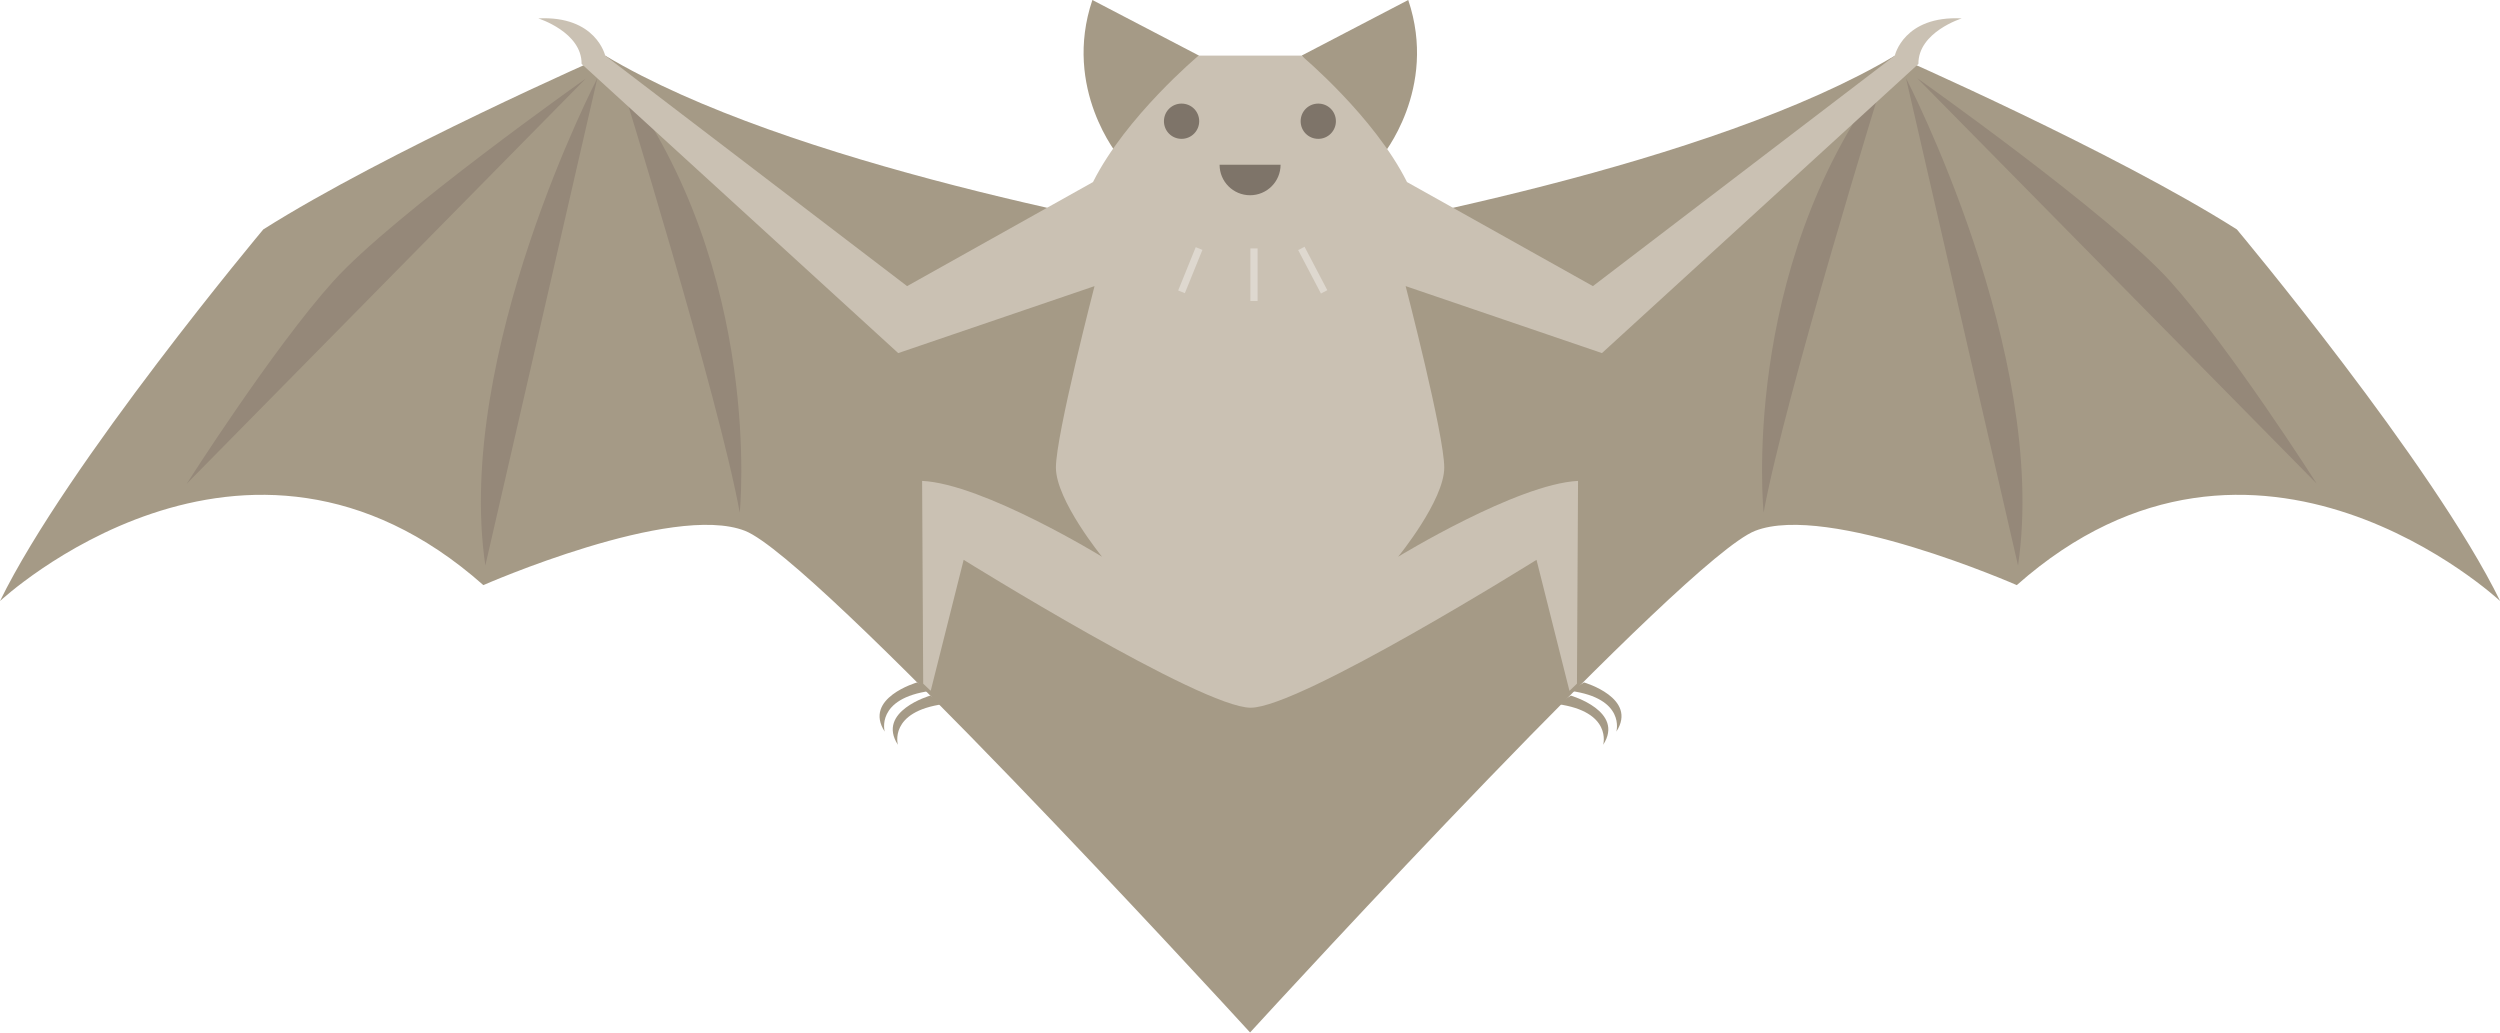 <?xml version="1.0" encoding="UTF-8"?>
<svg id="_レイヤー_2" data-name="レイヤー 2" xmlns="http://www.w3.org/2000/svg" viewBox="0 0 163.13 67.38">
  <defs>
    <style>
      .cls-1 {
        fill: #7e7469;
      }

      .cls-1, .cls-2, .cls-3, .cls-4, .cls-5 {
        stroke-width: 0px;
      }

      .cls-2 {
        fill: #a59a86;
      }

      .cls-3 {
        fill: #958879;
      }

      .cls-4 {
        fill: #ded8cf;
      }

      .cls-5 {
        fill: #cac1b3;
      }
    </style>
  </defs>
  <g id="_レイヤー_1-2" data-name="レイヤー 1">
    <g>
      <path class="cls-2" d="M81.57,16.2c-7.24-1.29-30.13-5.44-42.08-12.57,0,0-14.26,6.25-22.31,11.34,0,0-12.81,15.3-17.18,24.25,0,0,15.92-14.88,31.54-1.04,0,0,12.32-5.41,17.08-3.54,4.57,1.8,30.87,30.46,32.95,32.73,2.08-2.27,28.38-30.93,32.95-32.73,4.76-1.87,17.08,3.54,17.08,3.54,15.62-13.84,31.54,1.04,31.54,1.04-4.37-8.95-17.18-24.25-17.18-24.25-8.05-5.1-22.31-11.34-22.31-11.34-11.95,7.13-34.84,11.28-42.08,12.57Z"/>
      <g>
        <path class="cls-3" d="M38.98,5.1s-9.35,17.99-7.31,31.8l7.31-31.8Z"/>
        <path class="cls-3" d="M40.45,5.1s6.46,20.85,7.82,28.35c0,0,1.6-15.71-7.82-28.35Z"/>
        <path class="cls-3" d="M38.25,5.1L12.18,31.57s5.65-8.87,9.58-13.23c3.93-4.36,16.49-13.23,16.49-13.23Z"/>
      </g>
      <g>
        <path class="cls-3" d="M124.37,5.1s9.35,17.99,7.31,31.8l-7.31-31.8Z"/>
        <path class="cls-3" d="M122.9,5.1s-6.46,20.85-7.82,28.35c0,0-1.6-15.71,7.82-28.35Z"/>
        <path class="cls-3" d="M125.1,5.1l26.07,26.46s-5.65-8.87-9.58-13.23c-3.93-4.36-16.49-13.23-16.49-13.23Z"/>
      </g>
      <path class="cls-2" d="M91.89,0l-6.96,3.63,5.23,6.58s3.69-4.4,1.73-10.21Z"/>
      <path class="cls-2" d="M71.28,0l6.96,3.63-5.23,6.58s-3.69-4.4-1.73-10.21Z"/>
      <path class="cls-5" d="M84.92,3.63s4.76,3.98,6.89,8.25l12.13,6.79,19.7-15.04s.58-2.62,4.37-2.43c0,0-2.85.89-2.83,2.97l-20.65,18.87-12.81-4.37s2.52,9.7,2.52,11.84-3.01,5.82-3.01,5.82c0,0,7.76-4.75,11.74-4.95l-.07,13.23-.49.47-2.15-8.55s-15.43,9.65-18.65,9.65-18.73-9.65-18.73-9.65l-2.15,8.55-.49-.47-.07-13.23c3.98.19,11.74,4.95,11.74,4.95,0,0-3.01-3.69-3.01-5.82s2.52-11.84,2.52-11.84l-12.81,4.37L37.95,4.17c.02-2.08-2.83-2.97-2.83-2.97,3.78-.19,4.37,2.43,4.37,2.43l19.7,15.04,12.13-6.79c2.14-4.27,6.89-8.25,6.89-8.25h6.72Z"/>
      <g>
        <path class="cls-2" d="M59.84,44.53s-3.53,1.02-2.11,3.21c0,0-.63-2.17,3-2.66l-.89-.55Z"/>
        <path class="cls-2" d="M60.7,45.39s-3.53,1.02-2.11,3.21c0,0-.63-2.17,3-2.66l-.89-.55Z"/>
      </g>
      <g>
        <path class="cls-2" d="M103.36,44.53s3.53,1.02,2.11,3.21c0,0,.63-2.17-3-2.66l.89-.55Z"/>
        <path class="cls-2" d="M102.5,45.39s3.53,1.02,2.11,3.21c0,0,.63-2.17-3-2.66l.89-.55Z"/>
      </g>
      <g>
        <path class="cls-1" d="M78.25,7.91c0,.63-.51,1.15-1.15,1.15s-1.15-.51-1.15-1.15.51-1.15,1.15-1.15,1.15.51,1.15,1.15Z"/>
        <path class="cls-1" d="M87.17,7.91c0,.63-.51,1.15-1.15,1.15s-1.15-.51-1.15-1.15.51-1.15,1.15-1.15,1.15.51,1.15,1.15Z"/>
        <path class="cls-1" d="M83.56,10.75c0,1.1-.89,1.99-1.99,1.99s-1.99-.89-1.99-1.99h3.98Z"/>
      </g>
      <g>
        <rect class="cls-4" x="76.15" y="17.39" width="3.05" height=".47" transform="translate(32.15 82.99) rotate(-67.93)"/>
        <rect class="cls-4" x="81.59" y="16.21" width=".47" height="3.43"/>
        <rect class="cls-4" x="85.43" y="16.03" width=".47" height="3.2" transform="translate(1.6 41.78) rotate(-27.66)"/>
      </g>
    </g>
  </g>
</svg>
